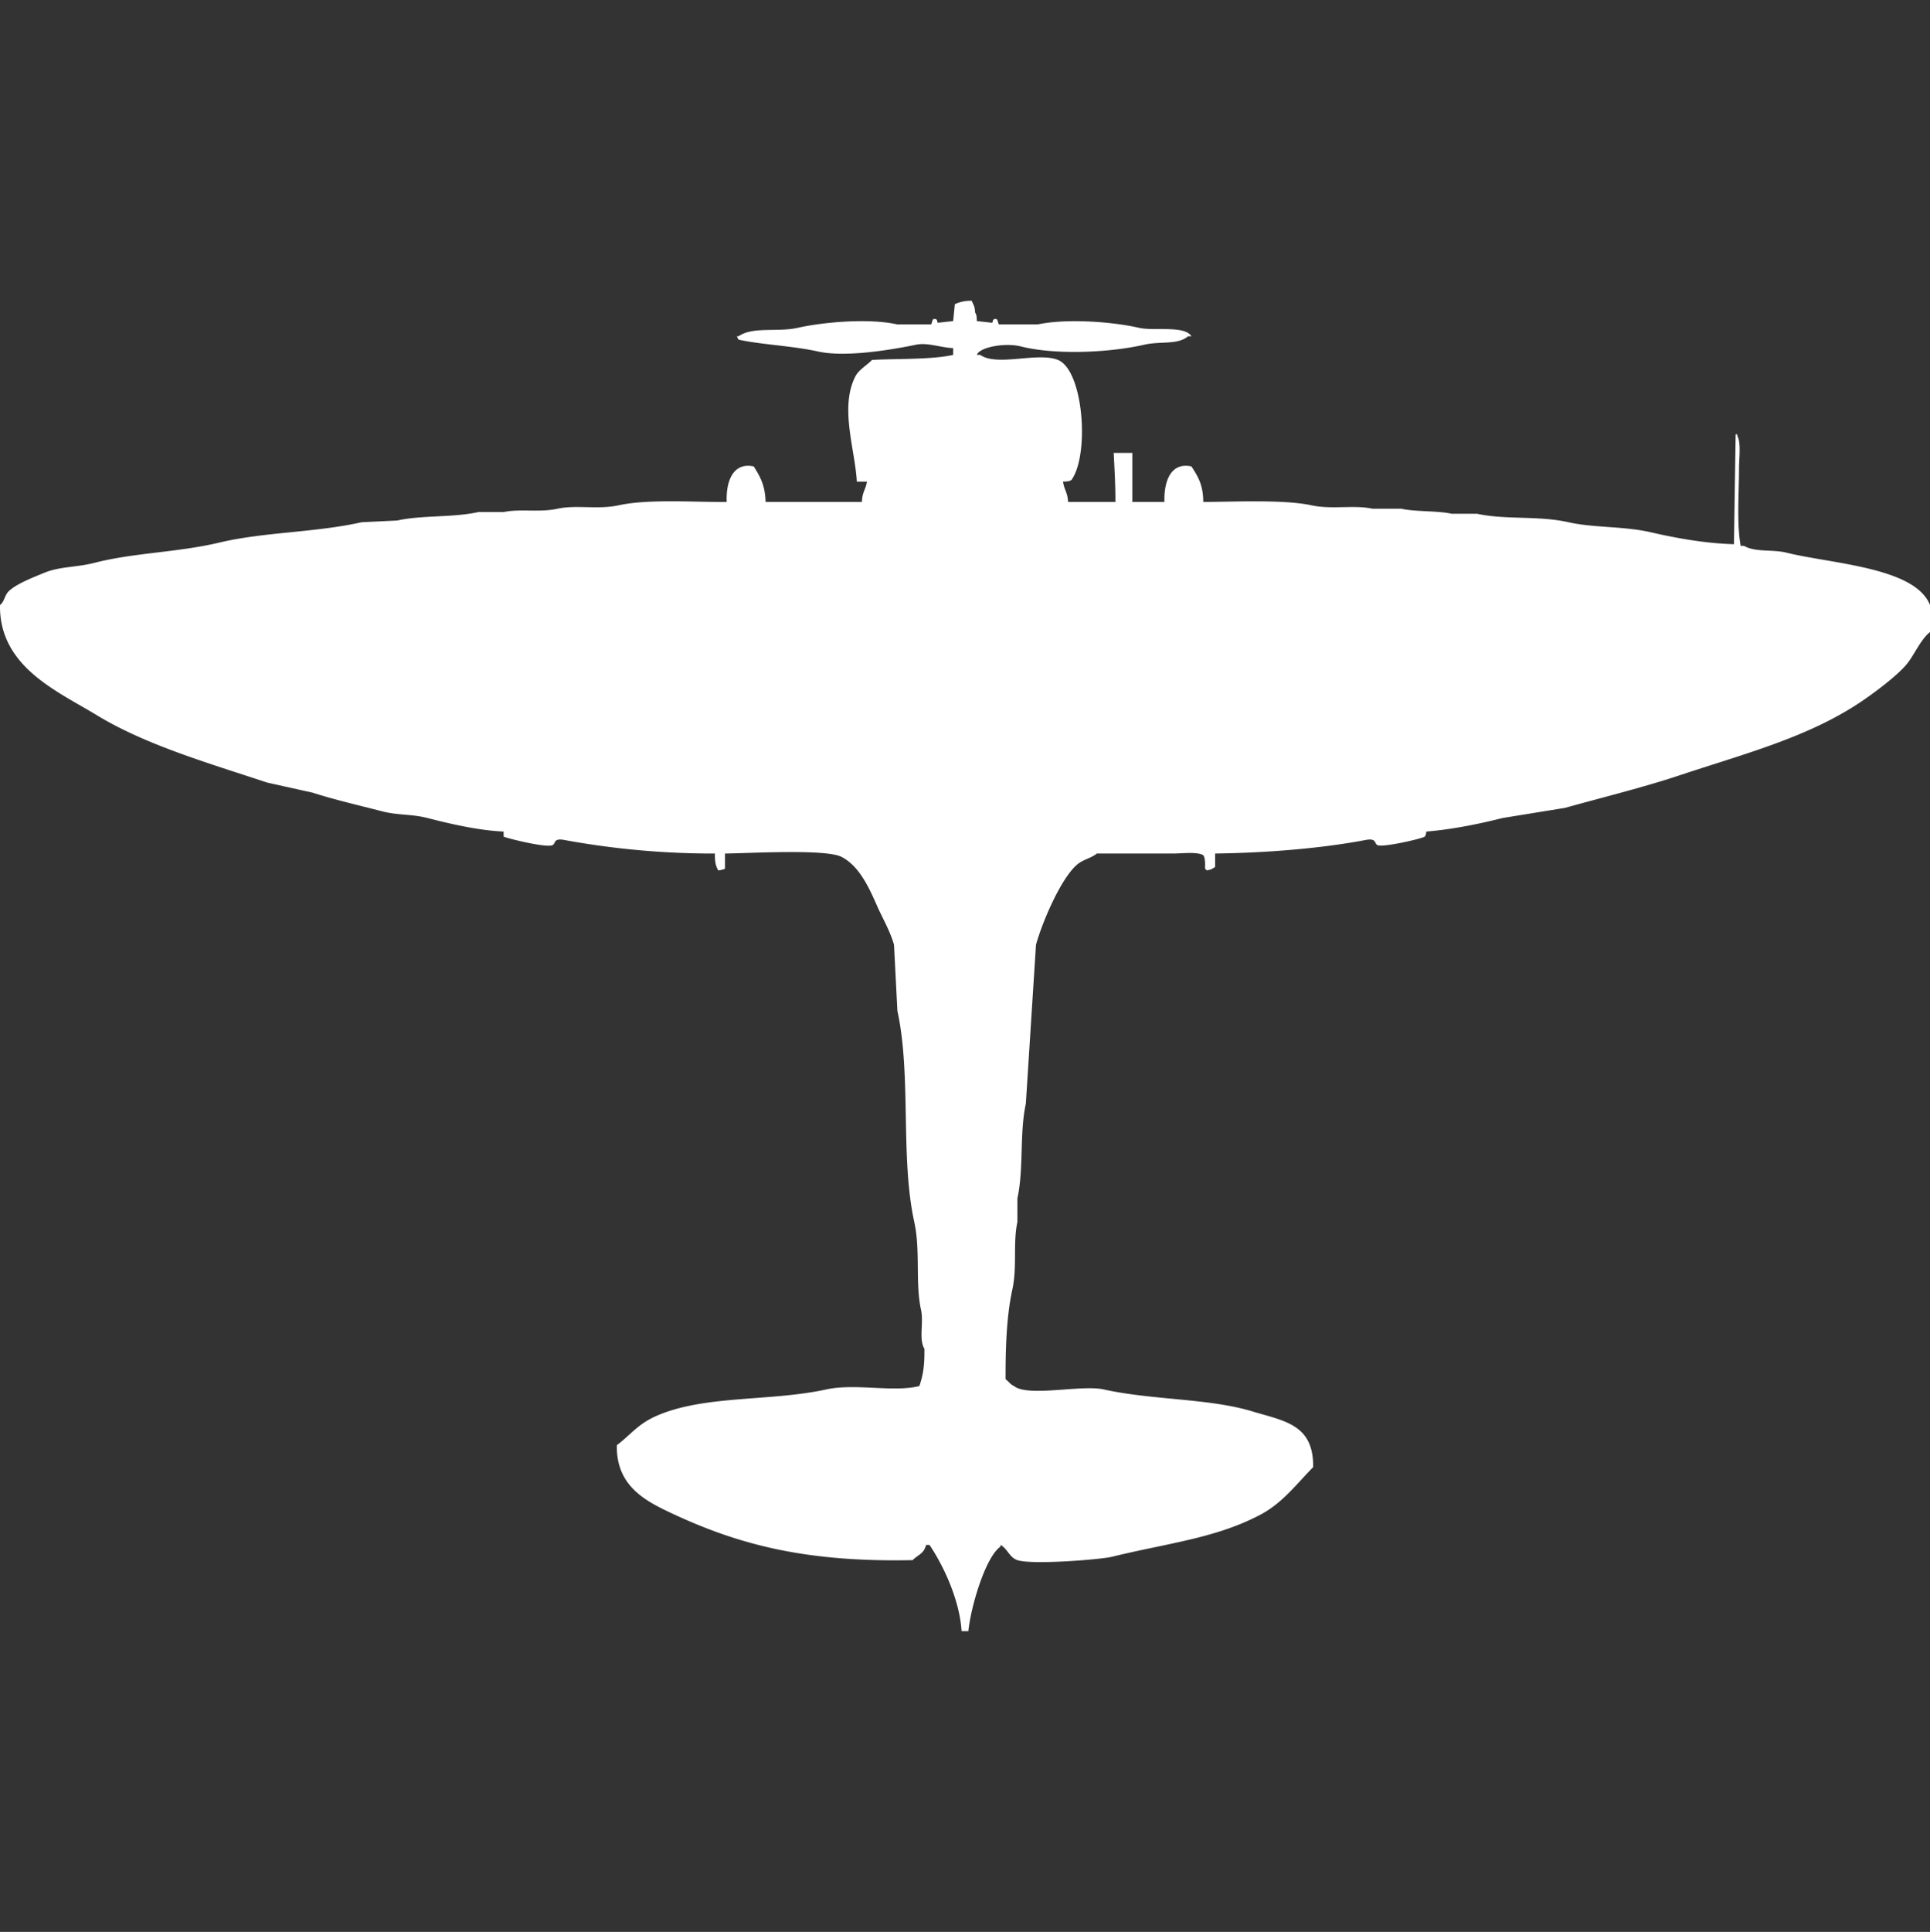 <svg width="39.97" height="40" viewBox="0 -177.929 1142 1142.857" fill="#fff" xmlns="http://www.w3.org/2000/svg"><rect x="0" y="-177.929" width="1142" height="1142.857" fill="#333333" stroke="none"/><path id="unit" fill-rule="evenodd" clip-rule="evenodd" d="M578,12l9,1c0.752-.245-0.171-3.025,3-2l1,3h23c17.238-3.659,44.353-1.6,60,2,8.943,2.056,26.827-1.627,31,5h-2c-6.183,5.26-16.4,2.792-26,5-20.439,4.7-52.369,6.183-73,1-9.328-2.344-24.37.426-26,5h2c9.883,7.082,34.048-1.851,46,3,15.153,6.151,18.769,56.043,8,71-1.295.877-2.467,0.894-5,1,0.762,5.154,2.617,6,3,12h28c0.055-10.053-.593-20.3-1-29h11v29h19c-0.365-12.425,3.882-23.641,16-21,3.845,6.059,6.887,10.675,7,21,17.388-.008,47.476-1.572,64,2,12.093,2.614,25.105-.356,36,2h17c8.783,1.916,21.214,1.1,30,3h15c16.917,3.7,36.066.983,54,5,15.342,3.436,32.619,2.225,49,6,14.994,3.456,32.36,6.573,49,7q0.495-32.5,1-65h1v1c2.29,3.7,1,13.478,1,19,0,14.863-1.45,32.847,1,46h2c6.51,3.887,16.91,1.98,25,4,26.49,6.613,76.14,8.544,85,31v16c-5.23,4.085-8.97,12.663-13,18-5.56,7.375-21.09,18.782-29,24-31.17,20.553-67.88,30.007-107,43-20.845,6.922-45.16,12.894-67,19l-37,6c-13.468,3.443-29.842,6.756-45,8-0.372,2.076-.242,1.924-1,3-1.337,1.132-24.9,6.618-28,5-1.937-1.01-.351-4.262-7-3-26.558,5.04-59.034,7.613-89,8v8c-2.091,1.121-1.832,1.434-5,2a2.834,2.834,0,0,0-1-1c0.094-3.09.14-6.33-1-8-3.49-2.193-12.716-1-18-1H649c-3.238,2.652-7.647,3.434-11,6-9.75,7.46-21.238,34.307-25,48q-3,47-6,94c-3.8,17.319-1.174,38.688-5,56v14c-2.709,12.378-.045,26.537-3,40-3.627,16.523-4.039,36.609-4,53,2.125,1.456,2.5,2.839,5,4,8.181,6.684,39.895-.907,53,2,28.9,6.411,62.1,5.17,88,13,18.945,5.726,36.376,7.654,36,33-9.82,9.954-18.085,21.127-31,28-26.4,14.048-54.813,16.866-88,25-6.7,1.641-47.356,4.9-56,2-4.772-1.6-5.915-6.9-10-9v1c-9.021,6.244-17.668,36.067-19,50h-4c-1.192-18.524-10.73-38.737-19-51h-2c-1.48,5.436-4.69,5.705-8,9-61.3,1.255-100.91-8.394-141-27-16.328-7.578-34.472-16.3-34-41,9.032-6.878,12.563-12.883,25-18,28.283-11.638,66.4-7.884,99-15,17.065-3.725,39.677,1.875,55-2,2.226-6.6,3.082-11.689,3-22-3.476-5.808-.325-15.376-2-23-3.507-15.962-.279-35-4-52-8.416-38.448-1.638-86.48-10-125q-1-19.5-2-39c-2.141-7.831-7-16.159-10-23-4.9-11.162-10.622-23.606-21-29-9.281-4.824-53.938-2.173-69-2v9a14.124,14.124,0,0,1-4,1c-1.513-2.806-2.043-4.964-2-10a488.558,488.558,0,0,1-89-8c-6.644-1.27-5.061,1.982-7,3-3.517,1.847-26.577-3.917-29-5v-3c-15.051-.666-31.771-4.615-45-8-9.68-2.477-17.328-1.5-27-4-13.461-3.484-28.367-6.915-41-11l-27-6c-35.338-11.736-71.88-22.252-101-40C34.145,231.07-.566,216.5,0,180c2.691-2.1,2.677-5.624,5-8,4.362-4.462,15.163-8.583,21-11,9.538-3.949,18.968-3.171,30-6,23.427-6.007,49.079-6.085,74-12,26.307-6.244,57.048-5.892,84-12l21-1c14.74-3.265,32.9-1.659,48-5h15c9.565-2.095,21.138.374,32-2,10.889-2.38,23.917.639,36-2,17.952-3.92,45.5-1.766,64-2-0.5-12.543,3.967-23.624,16-21,3.73,5.895,6.774,11.153,7,21h57c0.222-6,2.118-6.883,3-12h-6c-1.028-18.9-10.185-43.66-1-62,2.167-4.326,6.8-6.676,10-10,14.153-.828,35.442-0.1,48-3V28c-7.336-.242-15.029-3.444-22-2-13.245,2.743-41.317,7.7-58,4-15.16-3.363-32.814-3.949-47-7l-1-2h1c8.545-5.914,23.024-2.313,35-5,15.317-3.437,42.247-5.8,59-2h20l1-3c3.182-1.033,2.223,1.735,3,2l9-1q0.5-5,1-10a22.326,22.326,0,0,1,10-2c1.065,2.878,1.709,2.662,2,7C577.877,8.295,577.894,9.467,578,12Z"/></svg>
